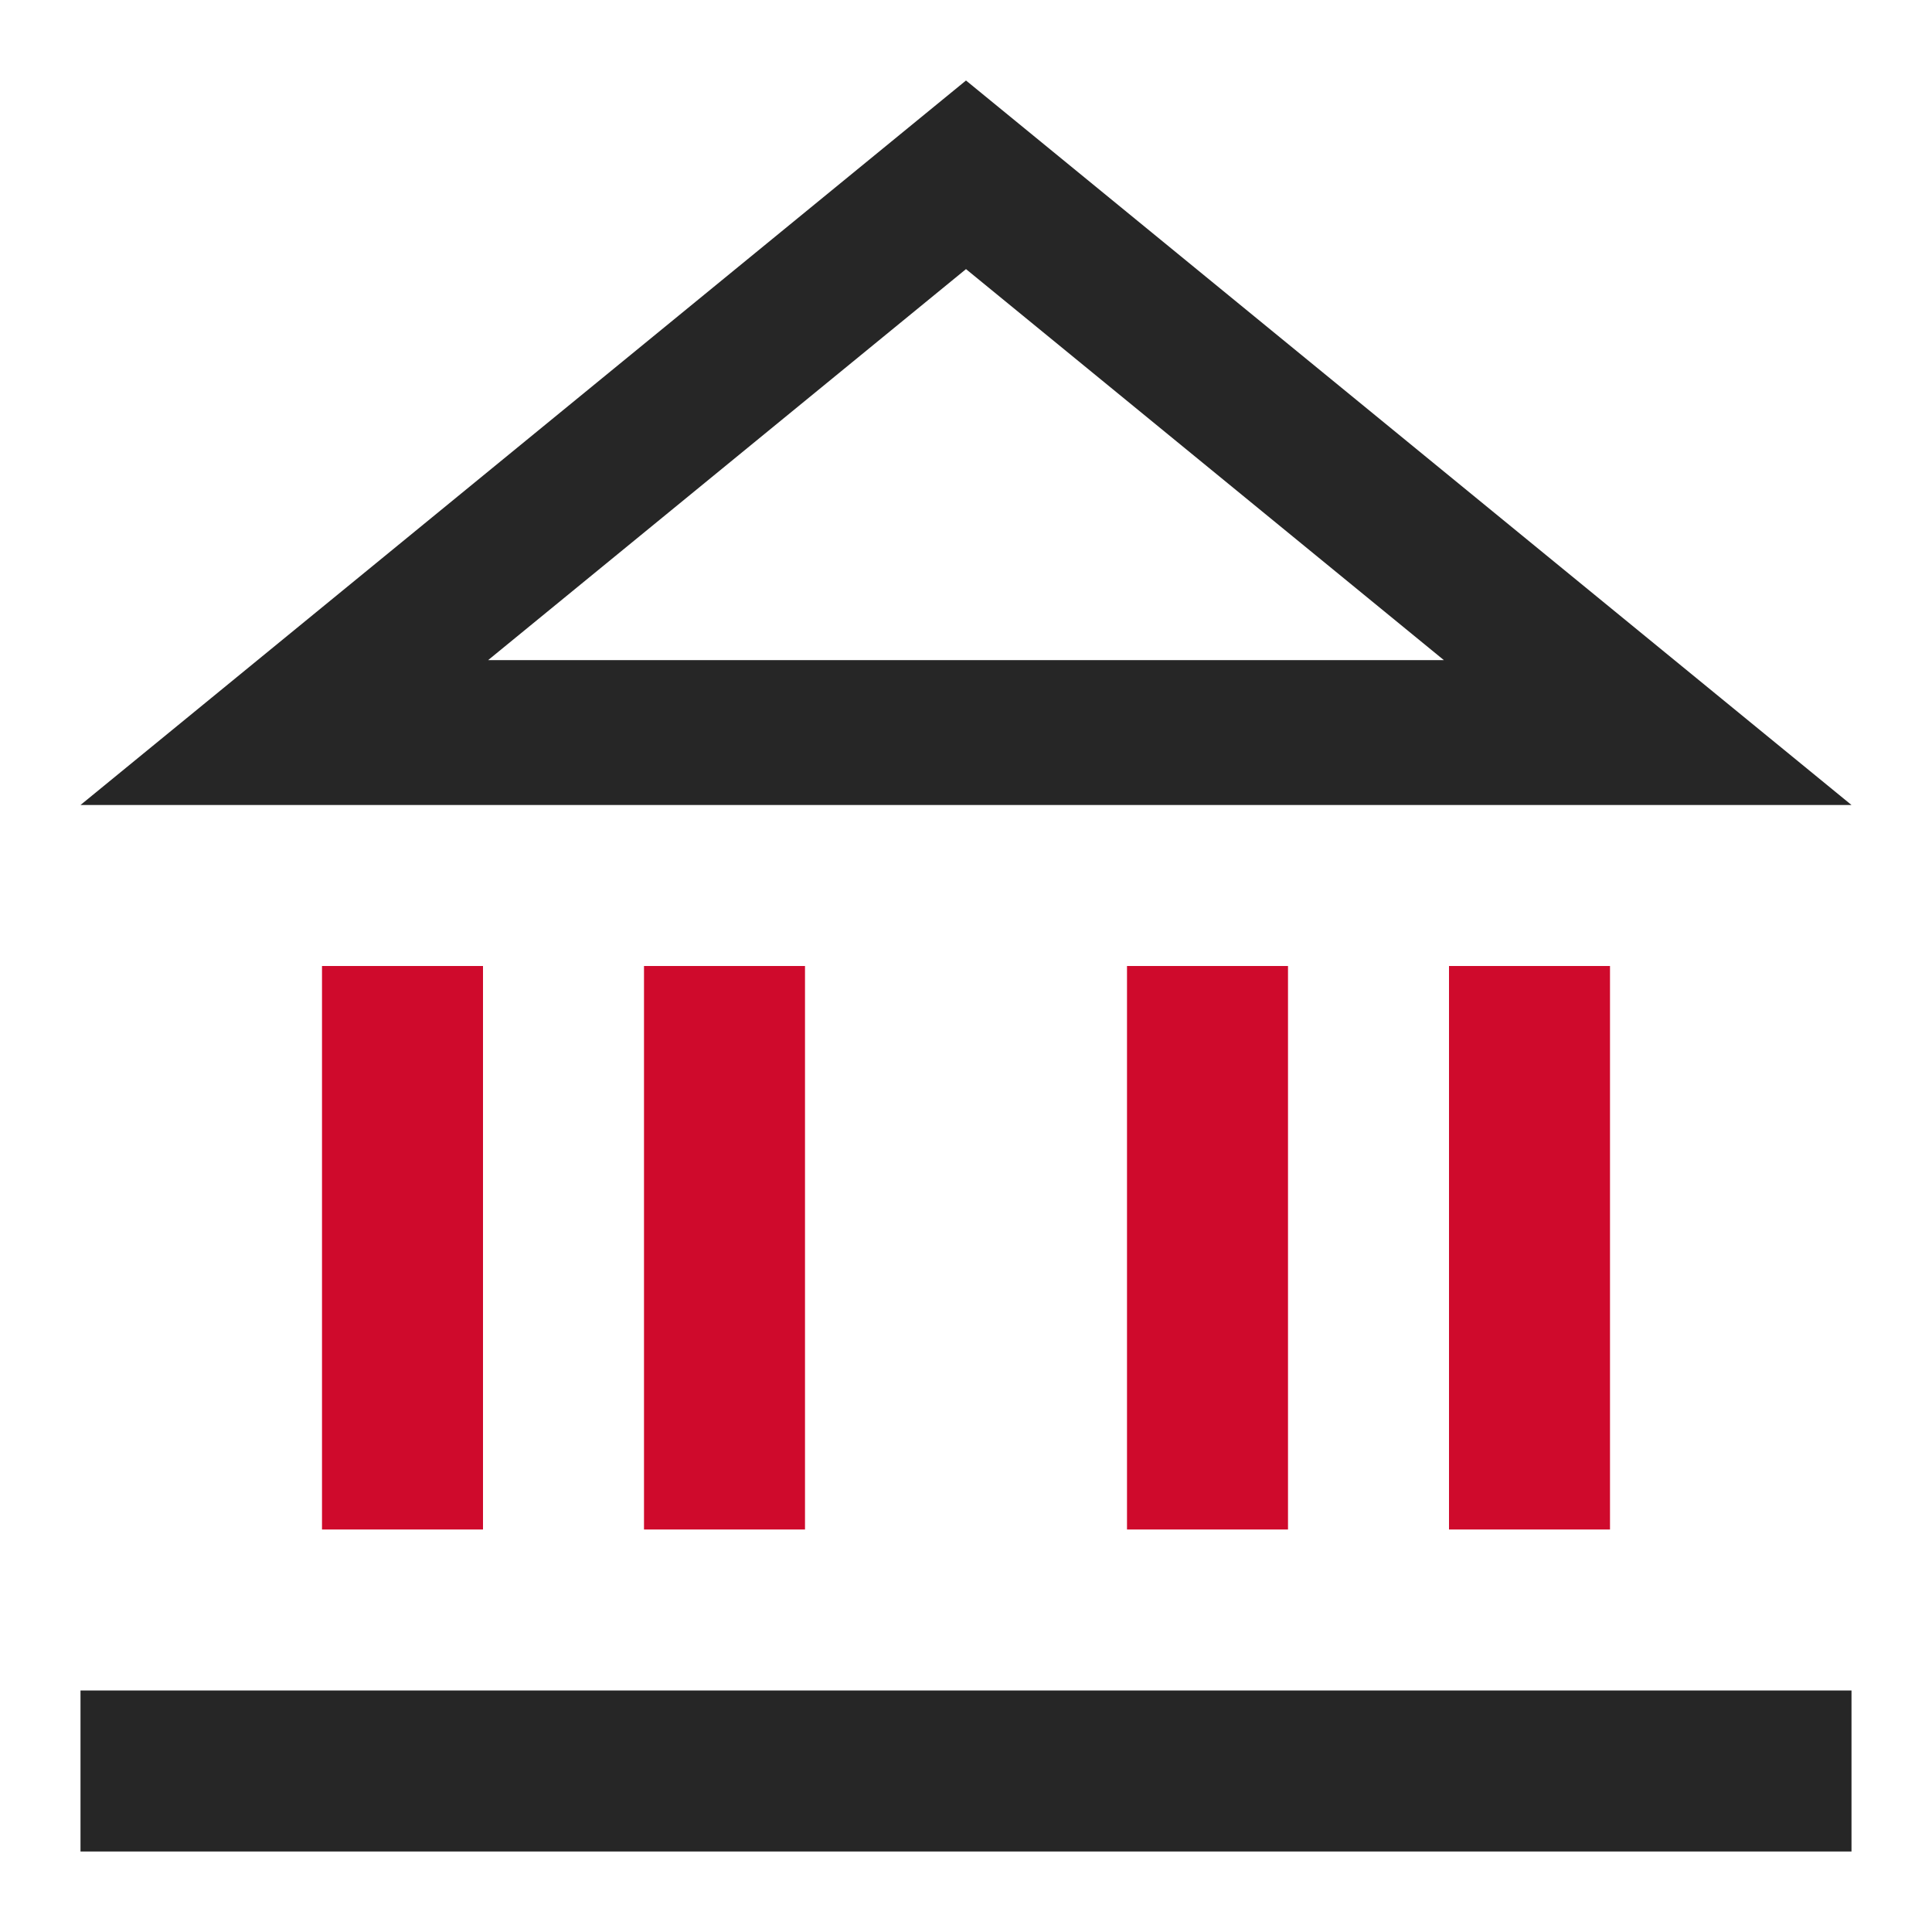 <svg width="24" height="24" viewBox="0 0 24 24" fill="none" xmlns="http://www.w3.org/2000/svg">
<path fill-rule="evenodd" clip-rule="evenodd" d="M12 3.343L6.064 8.2H17.936L12 3.343ZM12 1L1 10H23L12 1Z" fill="#262626"/>
<path fill-rule="evenodd" clip-rule="evenodd" d="M23 23L1 23L1 21L23 21L23 23Z" fill="#262626"/>
<path fill-rule="evenodd" clip-rule="evenodd" d="M6 12L6 19L4 19L4 12L6 12Z" fill="#CF0A2C"/>
<path fill-rule="evenodd" clip-rule="evenodd" d="M10 12L10 19L8 19L8 12L10 12Z" fill="#CF0A2C"/>
<path fill-rule="evenodd" clip-rule="evenodd" d="M16 12L16 19L14 19L14 12L16 12Z" fill="#CF0A2C"/>
<path fill-rule="evenodd" clip-rule="evenodd" d="M20 12L20 19L18 19L18 12L20 12Z" fill="#CF0A2C"/>
</svg>
